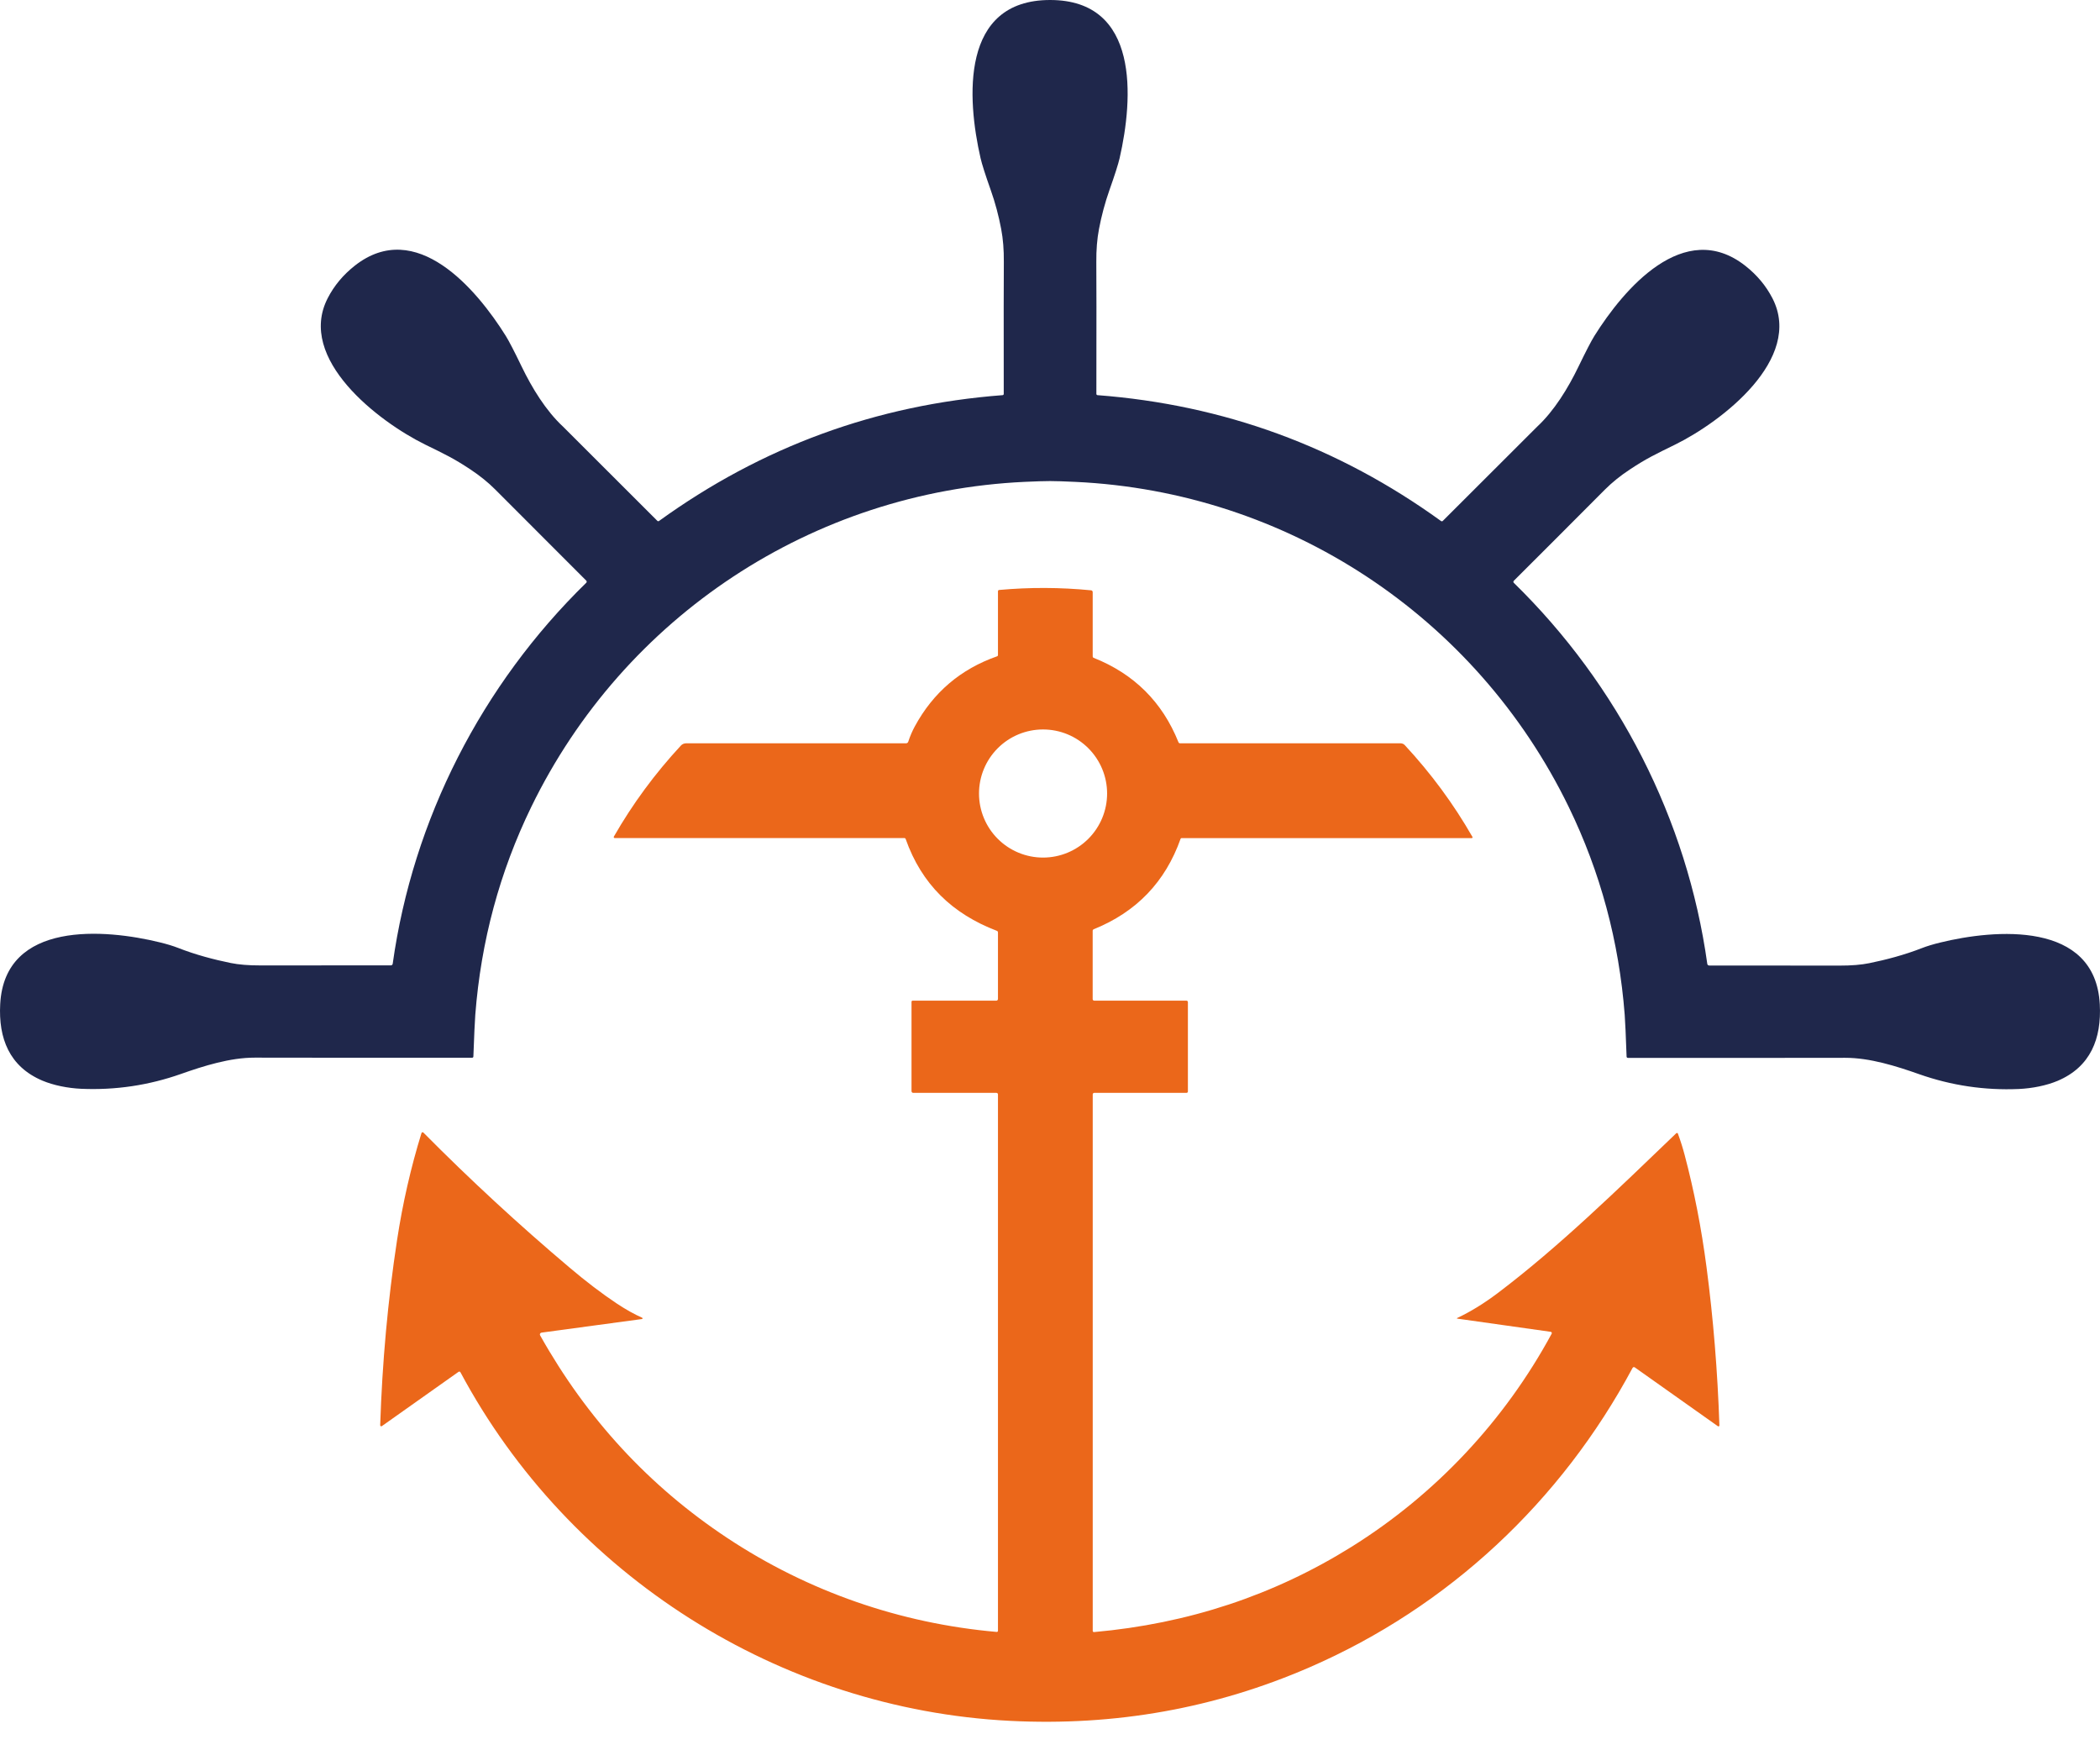 <svg width="72" height="60" viewBox="0 0 72 60" fill="none" xmlns="http://www.w3.org/2000/svg">
<path d="M36.004 0C39.084 0 38.855 3.377 38.387 5.422C38.339 5.63 38.222 5.997 38.036 6.522C37.886 6.948 37.767 7.391 37.68 7.849C37.615 8.189 37.584 8.567 37.588 8.983C37.593 9.505 37.594 11.011 37.59 13.503C37.59 13.514 37.594 13.525 37.602 13.533C37.609 13.541 37.62 13.546 37.63 13.546C41.96 13.877 45.886 15.315 49.408 17.862C49.417 17.868 49.427 17.871 49.438 17.87C49.449 17.87 49.459 17.865 49.467 17.857C51.599 15.726 52.677 14.65 52.699 14.63C53.287 14.085 53.764 13.304 54.117 12.573C54.375 12.04 54.557 11.688 54.664 11.517C55.663 9.921 57.739 7.461 59.841 9.113C60.241 9.428 60.551 9.8 60.772 10.23C61.838 12.311 59.018 14.462 57.431 15.242C56.736 15.583 56.453 15.716 55.885 16.091C55.558 16.306 55.272 16.537 55.027 16.782C53.788 18.026 52.746 19.068 51.901 19.91C51.897 19.914 51.893 19.92 51.891 19.926C51.888 19.931 51.887 19.938 51.887 19.944C51.887 19.951 51.888 19.957 51.891 19.963C51.893 19.969 51.897 19.974 51.901 19.979C55.483 23.477 57.844 28.084 58.536 33.044C58.538 33.059 58.546 33.072 58.557 33.082C58.569 33.092 58.584 33.098 58.599 33.098C60.05 33.098 61.541 33.099 63.07 33.101C63.474 33.102 63.814 33.074 64.089 33.018C64.665 32.901 65.3 32.734 65.897 32.5C66.067 32.434 66.274 32.371 66.52 32.311C68.388 31.852 71.841 31.553 71.993 34.429C72.055 35.598 71.681 36.572 70.544 37.053C70.165 37.212 69.68 37.31 69.216 37.331C68.045 37.382 66.904 37.212 65.796 36.822C65.013 36.546 64.112 36.261 63.262 36.262C60.911 36.266 58.427 36.267 55.811 36.264C55.8 36.264 55.789 36.259 55.782 36.252C55.774 36.244 55.769 36.234 55.769 36.223C55.743 35.499 55.722 35.02 55.704 34.787C55.51 32.269 54.87 29.894 53.785 27.662C50.605 21.126 44.134 16.857 36.871 16.519C36.475 16.5 36.186 16.491 36.002 16.491C35.818 16.491 35.528 16.5 35.133 16.518C27.87 16.855 21.398 21.123 18.216 27.659C17.131 29.89 16.491 32.264 16.296 34.782C16.279 35.016 16.256 35.494 16.23 36.218C16.23 36.229 16.226 36.239 16.218 36.247C16.21 36.255 16.2 36.259 16.189 36.259C13.573 36.261 11.089 36.261 8.737 36.256C7.887 36.255 6.986 36.54 6.203 36.816C5.095 37.206 3.955 37.375 2.783 37.324C2.319 37.303 1.834 37.204 1.455 37.045C0.318 36.564 -0.056 35.59 0.007 34.422C0.16 31.546 3.613 31.845 5.48 32.304C5.726 32.364 5.933 32.427 6.103 32.493C6.7 32.728 7.335 32.895 7.911 33.012C8.186 33.068 8.526 33.096 8.93 33.095C10.46 33.093 11.95 33.093 13.401 33.093C13.416 33.093 13.431 33.088 13.443 33.078C13.454 33.068 13.462 33.054 13.464 33.039C14.158 28.079 16.52 23.472 20.102 19.975C20.106 19.97 20.11 19.965 20.112 19.959C20.115 19.953 20.116 19.947 20.116 19.941C20.116 19.934 20.115 19.928 20.112 19.922C20.11 19.916 20.106 19.911 20.102 19.906C19.257 19.064 18.216 18.022 16.977 16.778C16.732 16.532 16.446 16.302 16.119 16.086C15.551 15.711 15.268 15.578 14.573 15.238C12.986 14.457 10.167 12.306 11.234 10.225C11.454 9.795 11.765 9.422 12.165 9.107C14.266 7.456 16.343 9.917 17.34 11.513C17.447 11.684 17.63 12.036 17.887 12.569C18.24 13.3 18.717 14.081 19.305 14.626C19.327 14.646 20.404 15.722 22.537 17.854C22.544 17.862 22.554 17.867 22.565 17.867C22.576 17.868 22.587 17.865 22.595 17.859C26.118 15.313 30.045 13.876 34.374 13.546C34.385 13.546 34.395 13.541 34.403 13.533C34.41 13.525 34.414 13.514 34.414 13.503C34.411 11.011 34.412 9.505 34.417 8.983C34.421 8.567 34.391 8.189 34.326 7.849C34.239 7.39 34.121 6.948 33.97 6.522C33.784 5.996 33.667 5.629 33.619 5.421C33.151 3.377 32.923 0 36.004 0Z" fill="#1F274B"/>
<path d="M57.528 38.86C57.62 39.111 57.697 39.355 57.759 39.591C58.083 40.813 58.333 42.094 58.509 43.434C58.742 45.205 58.889 47.014 58.951 48.863C58.951 48.869 58.95 48.875 58.947 48.881C58.943 48.886 58.939 48.89 58.934 48.893C58.928 48.896 58.922 48.897 58.916 48.897C58.91 48.897 58.904 48.895 58.899 48.891L56.05 46.874C56.044 46.869 56.037 46.867 56.03 46.865C56.023 46.864 56.015 46.864 56.008 46.866C56.001 46.867 55.994 46.87 55.988 46.875C55.983 46.88 55.978 46.885 55.974 46.892C53.522 51.473 49.662 55.085 44.91 57.151C41.667 58.562 38.238 59.175 34.623 58.991C26.743 58.59 19.517 54.011 15.786 47.041C15.783 47.036 15.779 47.031 15.774 47.027C15.769 47.023 15.763 47.021 15.757 47.019C15.751 47.018 15.745 47.018 15.739 47.019C15.733 47.02 15.727 47.023 15.722 47.026L13.093 48.887C13.087 48.891 13.081 48.894 13.074 48.894C13.067 48.895 13.06 48.893 13.054 48.89C13.048 48.887 13.043 48.882 13.04 48.876C13.037 48.87 13.035 48.863 13.035 48.856C13.105 46.695 13.298 44.58 13.613 42.513C13.806 41.248 14.085 40.025 14.451 38.842C14.453 38.836 14.456 38.83 14.461 38.825C14.466 38.82 14.473 38.817 14.479 38.815C14.486 38.813 14.493 38.814 14.499 38.815C14.506 38.817 14.512 38.821 14.517 38.826C16.113 40.437 17.784 41.98 19.529 43.454C20.096 43.934 20.635 44.344 21.145 44.684C21.451 44.887 21.741 45.05 22.016 45.172C22.021 45.174 22.025 45.178 22.028 45.182C22.03 45.187 22.031 45.192 22.03 45.197C22.03 45.202 22.027 45.207 22.024 45.211C22.02 45.214 22.015 45.217 22.01 45.217L18.565 45.683C18.555 45.685 18.545 45.688 18.537 45.694C18.529 45.7 18.522 45.708 18.517 45.717C18.512 45.727 18.51 45.737 18.51 45.747C18.511 45.757 18.513 45.767 18.518 45.776C20.122 48.635 22.26 50.95 24.932 52.72C27.698 54.553 30.864 55.654 34.174 55.943C34.179 55.944 34.185 55.943 34.19 55.941C34.195 55.94 34.2 55.937 34.203 55.933C34.208 55.929 34.211 55.925 34.213 55.92C34.215 55.915 34.216 55.909 34.216 55.904V37.517C34.216 37.51 34.215 37.503 34.212 37.496C34.209 37.49 34.206 37.484 34.201 37.479C34.196 37.474 34.19 37.471 34.184 37.468C34.177 37.465 34.17 37.464 34.163 37.464H31.31C31.302 37.464 31.295 37.462 31.288 37.459C31.281 37.457 31.274 37.452 31.269 37.447C31.264 37.442 31.26 37.435 31.257 37.428C31.254 37.421 31.252 37.414 31.252 37.406V34.341C31.252 34.331 31.256 34.321 31.263 34.314C31.27 34.307 31.28 34.303 31.289 34.303H34.159C34.174 34.303 34.189 34.297 34.199 34.286C34.21 34.275 34.216 34.261 34.216 34.245V31.962C34.216 31.951 34.213 31.94 34.206 31.931C34.2 31.921 34.191 31.914 34.18 31.91C32.656 31.329 31.597 30.313 31.05 28.757C31.047 28.749 31.042 28.742 31.035 28.737C31.028 28.732 31.019 28.729 31.011 28.729H21.076C21.07 28.729 21.064 28.727 21.059 28.724C21.054 28.721 21.05 28.717 21.047 28.712C21.044 28.707 21.042 28.701 21.042 28.695C21.042 28.689 21.044 28.683 21.047 28.678C21.691 27.555 22.457 26.515 23.346 25.557C23.368 25.533 23.395 25.514 23.425 25.501C23.455 25.488 23.488 25.481 23.52 25.481H31.064C31.081 25.481 31.098 25.476 31.111 25.466C31.125 25.456 31.135 25.442 31.14 25.426C31.201 25.239 31.277 25.063 31.366 24.899C31.998 23.735 32.938 22.935 34.187 22.498C34.196 22.495 34.203 22.489 34.208 22.482C34.213 22.475 34.216 22.466 34.216 22.458V20.268C34.216 20.257 34.22 20.246 34.228 20.238C34.235 20.23 34.245 20.225 34.256 20.224C35.305 20.129 36.356 20.133 37.408 20.236C37.423 20.237 37.438 20.244 37.448 20.256C37.458 20.267 37.464 20.282 37.464 20.297V22.503C37.464 22.513 37.467 22.523 37.472 22.531C37.478 22.54 37.486 22.546 37.495 22.55C38.882 23.101 39.852 24.066 40.404 25.442C40.408 25.454 40.416 25.464 40.426 25.471C40.437 25.477 40.449 25.481 40.461 25.481H48.022C48.048 25.481 48.075 25.487 48.099 25.497C48.124 25.508 48.146 25.523 48.164 25.543C49.062 26.51 49.836 27.559 50.484 28.69C50.487 28.694 50.488 28.699 50.488 28.703C50.488 28.708 50.486 28.712 50.484 28.716C50.482 28.72 50.479 28.724 50.475 28.726C50.471 28.728 50.466 28.73 50.462 28.73H40.51C40.503 28.73 40.496 28.732 40.491 28.736C40.485 28.74 40.481 28.745 40.478 28.752C39.955 30.231 38.962 31.265 37.5 31.854C37.489 31.859 37.479 31.866 37.473 31.876C37.466 31.885 37.463 31.896 37.463 31.908V34.248C37.463 34.263 37.468 34.277 37.478 34.287C37.489 34.297 37.502 34.303 37.517 34.303H40.679C40.692 34.303 40.705 34.308 40.714 34.317C40.723 34.326 40.728 34.338 40.728 34.35V37.418C40.728 37.43 40.723 37.442 40.714 37.45C40.706 37.459 40.694 37.464 40.682 37.464H37.516C37.503 37.464 37.489 37.469 37.48 37.479C37.47 37.489 37.465 37.502 37.465 37.516V55.907C37.465 55.913 37.466 55.918 37.468 55.923C37.471 55.929 37.474 55.933 37.478 55.937C37.482 55.941 37.487 55.944 37.493 55.946C37.498 55.948 37.504 55.948 37.509 55.948C40.734 55.661 43.678 54.686 46.342 53.023C49.224 51.222 51.585 48.702 53.2 45.72C53.204 45.713 53.206 45.706 53.206 45.699C53.206 45.692 53.204 45.685 53.201 45.679C53.198 45.673 53.193 45.667 53.187 45.663C53.181 45.659 53.175 45.656 53.168 45.655L49.959 45.202C49.957 45.202 49.956 45.201 49.954 45.199C49.953 45.198 49.952 45.196 49.952 45.194C49.951 45.192 49.951 45.19 49.952 45.188C49.953 45.186 49.955 45.185 49.956 45.184C50.419 44.966 50.882 44.681 51.346 44.331C53.447 42.744 55.442 40.796 57.473 38.847C57.477 38.843 57.482 38.84 57.487 38.839C57.493 38.837 57.499 38.837 57.504 38.839C57.51 38.84 57.515 38.843 57.519 38.846C57.523 38.85 57.526 38.855 57.528 38.86ZM37.958 27.202C37.958 26.619 37.726 26.061 37.314 25.649C36.903 25.237 36.344 25.006 35.761 25.006C35.179 25.006 34.62 25.237 34.209 25.649C33.797 26.061 33.566 26.619 33.566 27.202C33.566 27.784 33.797 28.343 34.209 28.755C34.62 29.166 35.179 29.398 35.761 29.398C36.344 29.398 36.903 29.166 37.314 28.755C37.726 28.343 37.958 27.784 37.958 27.202Z" fill="#EB671A"/>
</svg>

